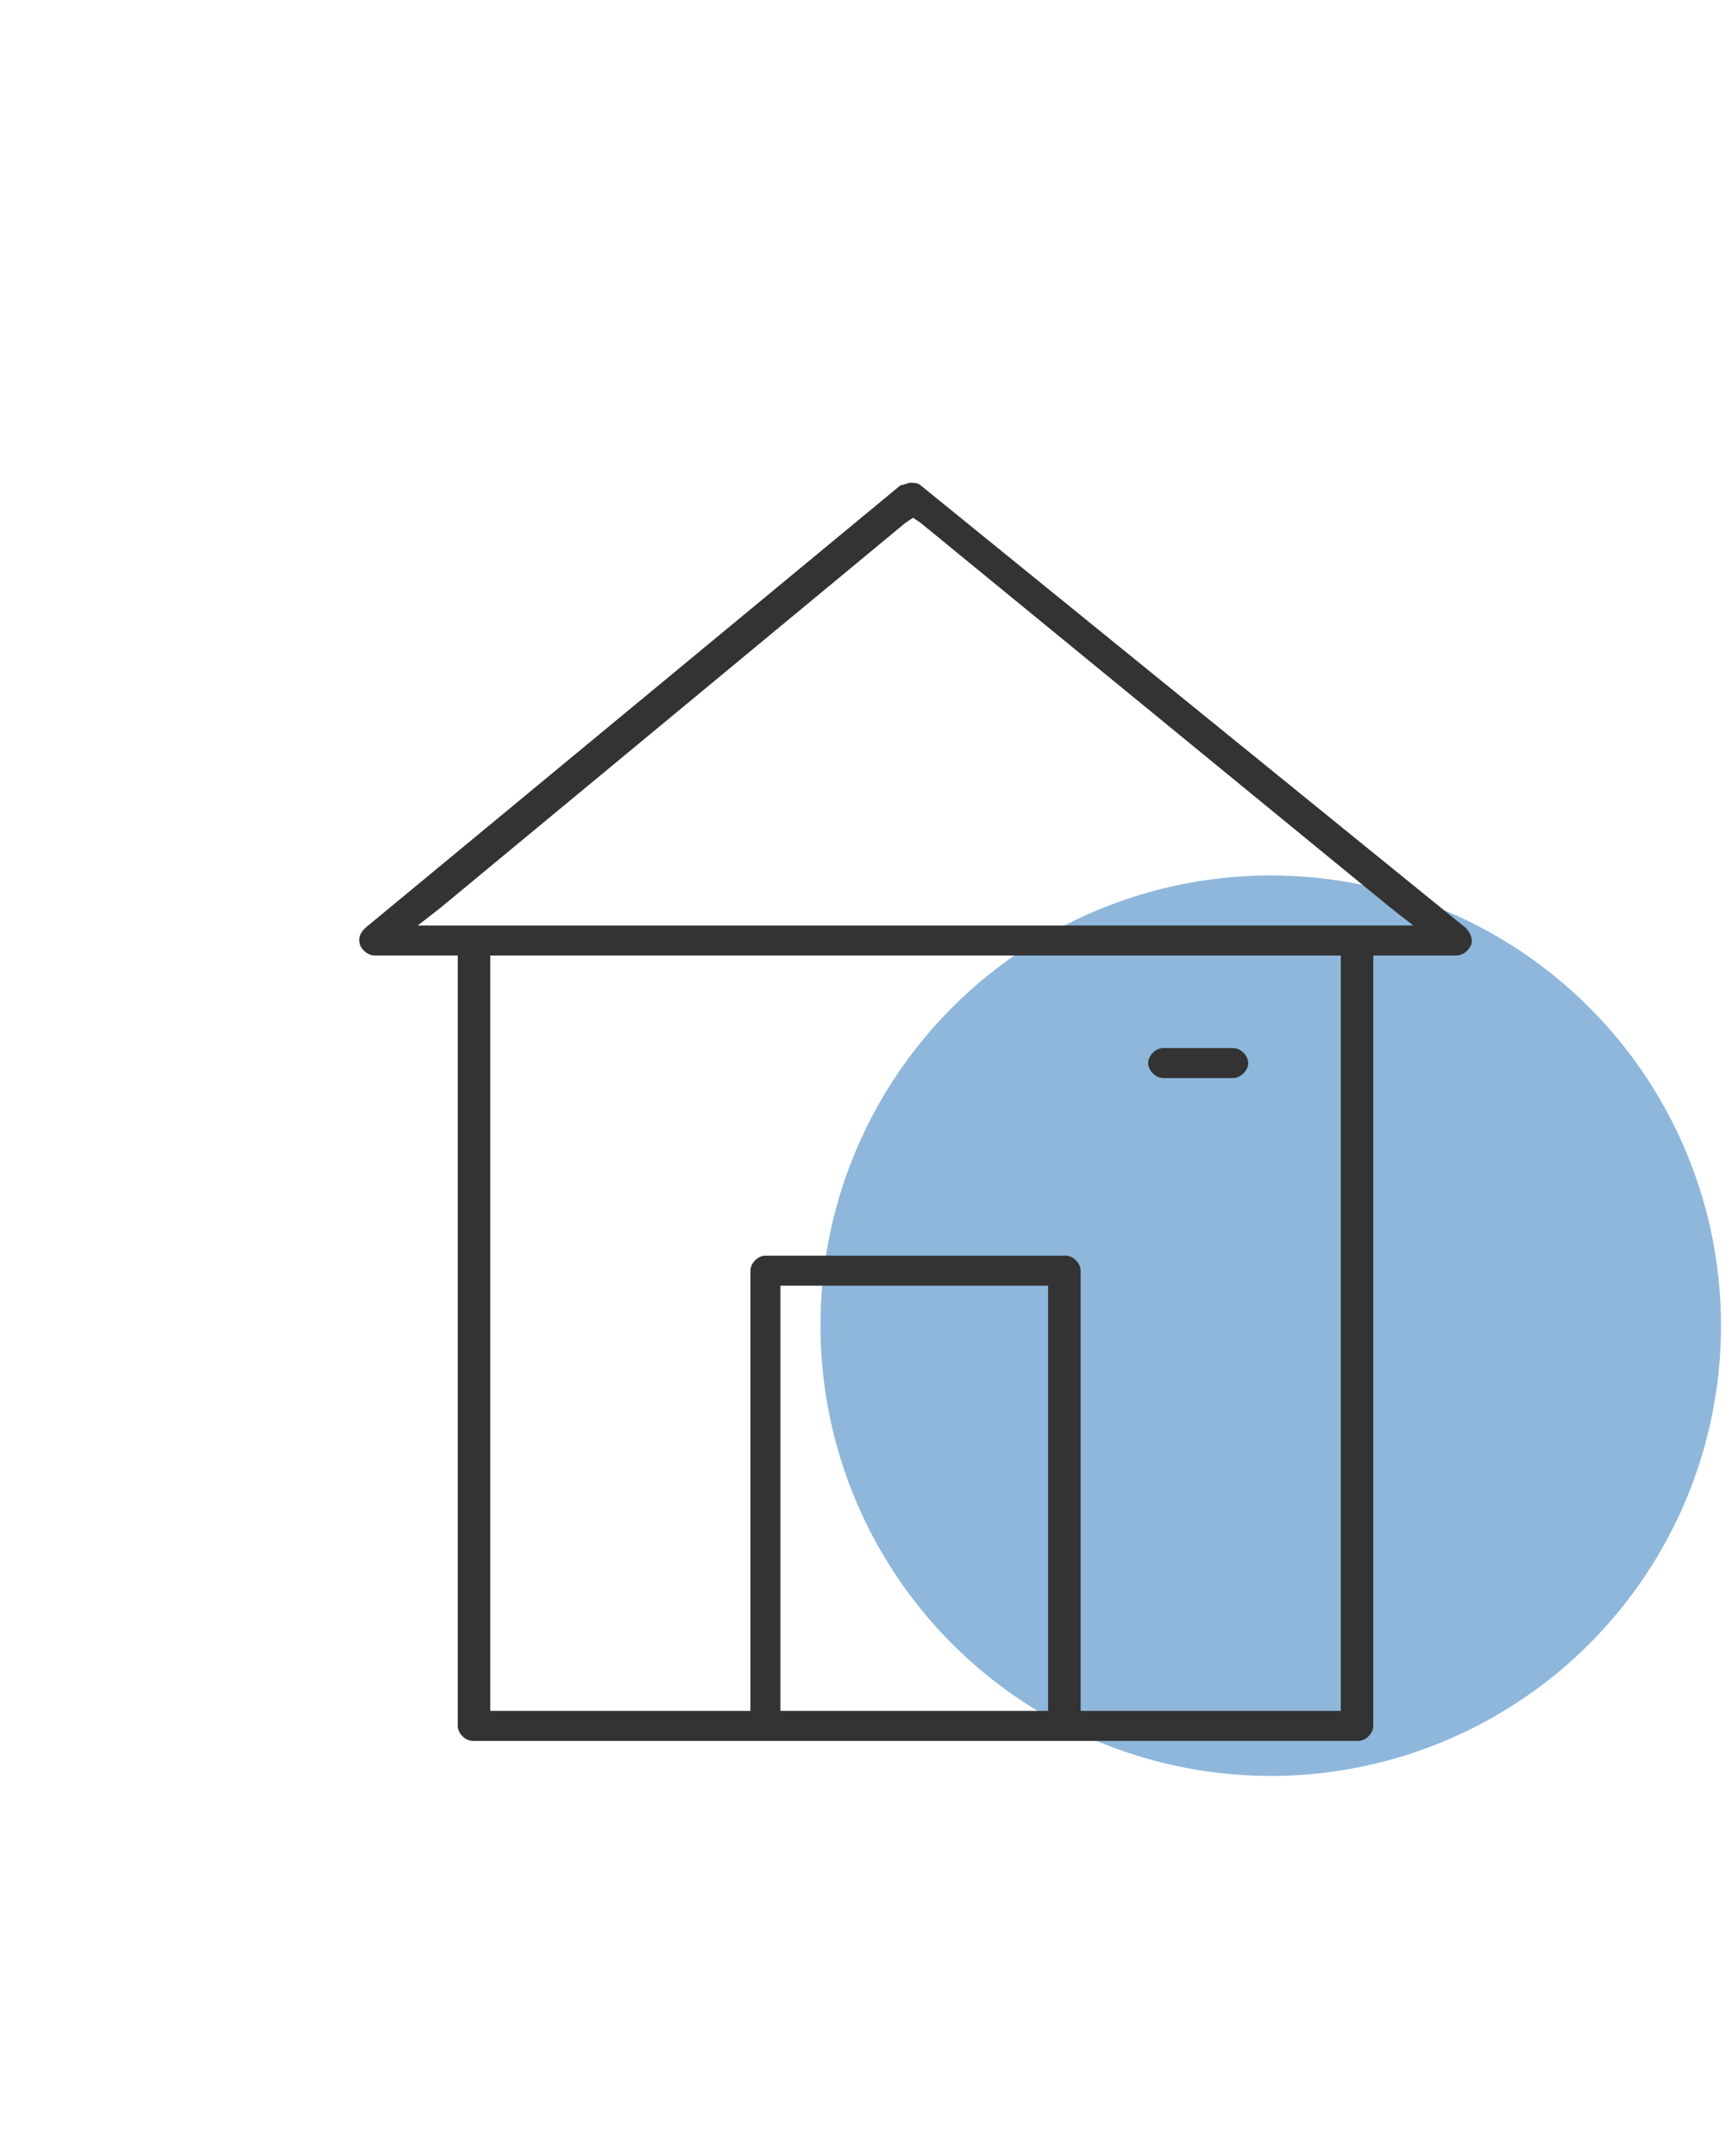<?xml version="1.0" encoding="utf-8"?>
<!-- Generator: Adobe Illustrator 24.2.1, SVG Export Plug-In . SVG Version: 6.00 Build 0)  -->
<svg version="1.1" id="Ebene_1" xmlns="http://www.w3.org/2000/svg" xmlns:xlink="http://www.w3.org/1999/xlink" x="0px" y="0px"
	 viewBox="0 0 69 86.2" style="enable-background:new 0 0 69 86.2;" xml:space="preserve">
<style type="text/css">
	.st0{opacity:0.5;fill:#1E71B8;}
	.st1{fill:#333333;}
</style>
<circle class="st0" cx="50.8" cy="53" r="18"/>
<path class="st1" d="M18.3,69c0,0.3,0.3,0.6,0.6,0.6h11.7h12h11.7c0.3,0,0.6-0.3,0.6-0.6V38.6v-0.4h0.4h2.9c0.3,0,0.5-0.2,0.6-0.4
	c0.1-0.2,0-0.5-0.2-0.7L36.8,19.4c-0.1-0.1-0.3-0.1-0.4-0.1c-0.1,0-0.3,0.1-0.4,0.1L14.6,37.1c-0.2,0.2-0.3,0.4-0.2,0.7
	c0.1,0.2,0.3,0.4,0.6,0.4h2.9h0.4v0.4V69z M41.9,51.8V68v0.4h-0.4h-9.9h-0.4V68V51.8v-0.4h0.4h9.9h0.4V51.8z M53.6,38.6V68v0.4h-0.4
	h-9.6h-0.4V68V50.8c0-0.3-0.3-0.6-0.6-0.6h-12c-0.3,0-0.6,0.3-0.6,0.6V68v0.4h-0.4h-9.6h-0.4V68V38.6v-0.4h0.4h33.2h0.4V38.6z
	 M17.8,37h-1.1l0.9-0.7l18.6-15.4l0.3-0.2l0.3,0.2l18.8,15.4l0.9,0.7h-1.1h-0.9h0l0,0c0,0-0.1,0-0.1,0l-35.3,0c0,0,0,0-0.1,0l0,0h0
	H17.8z"/>
<path class="st1" d="M49.3,41.9h-2.8c-0.3,0-0.6,0.3-0.6,0.6c0,0.3,0.3,0.6,0.6,0.6h2.8c0.3,0,0.6-0.3,0.6-0.6
	C49.9,42.2,49.6,41.9,49.3,41.9z"/>
</svg>
